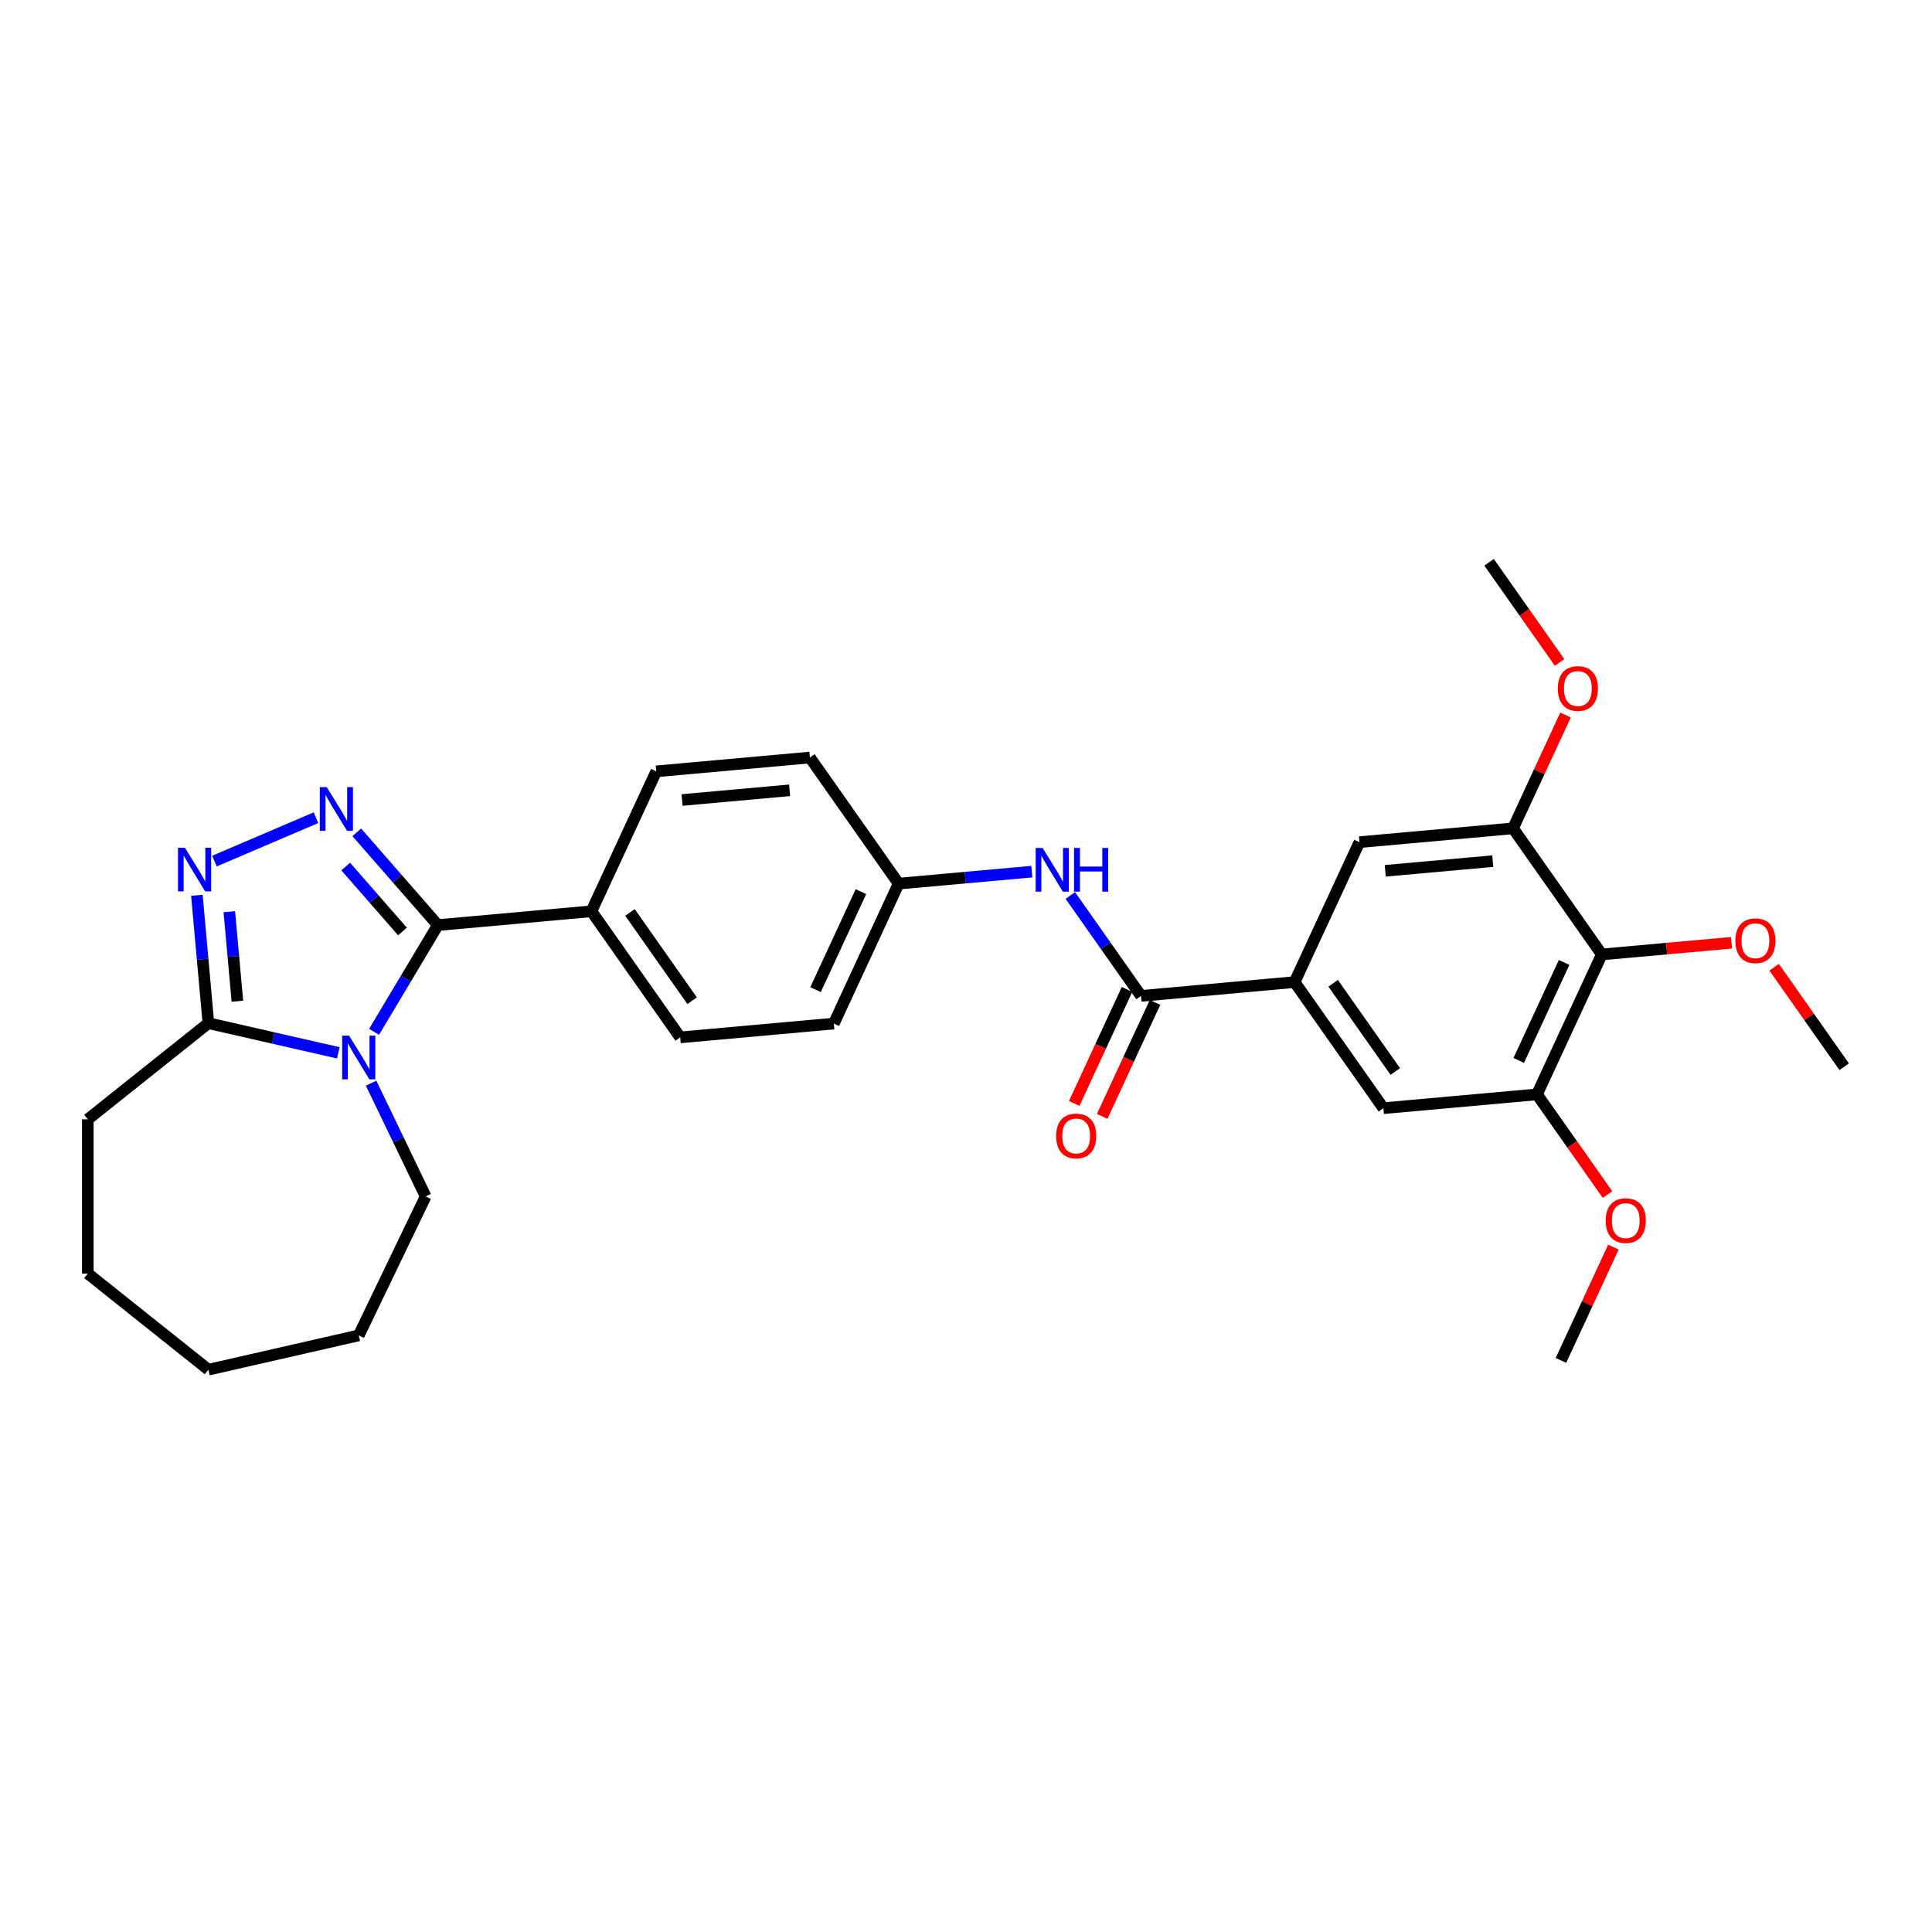 <?xml version='1.0' encoding='iso-8859-1'?>
<svg version='1.1' baseProfile='full'
              xmlns='http://www.w3.org/2000/svg'
                      xmlns:rdkit='http://www.rdkit.org/xml'
                      xmlns:xlink='http://www.w3.org/1999/xlink'
                  xml:space='preserve'
width='1000px' height='1000px' viewBox='0 0 1000 1000'>
<!-- END OF HEADER -->
<rect style='opacity:1.0;fill:#FFFFFF;stroke:none' width='1000' height='1000' x='0' y='0'> </rect>
<path class='bond-0' d='M 193.632,534.059 L 210.13,506.446' style='fill:none;fill-rule:evenodd;stroke:#0000FF;stroke-width:6px;stroke-linecap:butt;stroke-linejoin:miter;stroke-opacity:1' />
<path class='bond-0' d='M 210.13,506.446 L 226.628,478.832' style='fill:none;fill-rule:evenodd;stroke:#000000;stroke-width:6px;stroke-linecap:butt;stroke-linejoin:miter;stroke-opacity:1' />
<path class='bond-3' d='M 175.117,544.945 L 141.49,537.27' style='fill:none;fill-rule:evenodd;stroke:#0000FF;stroke-width:6px;stroke-linecap:butt;stroke-linejoin:miter;stroke-opacity:1' />
<path class='bond-3' d='M 141.49,537.27 L 107.863,529.595' style='fill:none;fill-rule:evenodd;stroke:#000000;stroke-width:6px;stroke-linecap:butt;stroke-linejoin:miter;stroke-opacity:1' />
<path class='bond-17' d='M 192.09,560.656 L 206.205,589.966' style='fill:none;fill-rule:evenodd;stroke:#0000FF;stroke-width:6px;stroke-linecap:butt;stroke-linejoin:miter;stroke-opacity:1' />
<path class='bond-17' d='M 206.205,589.966 L 220.321,619.276' style='fill:none;fill-rule:evenodd;stroke:#000000;stroke-width:6px;stroke-linecap:butt;stroke-linejoin:miter;stroke-opacity:1' />
<path class='bond-1' d='M 226.628,478.832 L 205.653,454.824' style='fill:none;fill-rule:evenodd;stroke:#000000;stroke-width:6px;stroke-linecap:butt;stroke-linejoin:miter;stroke-opacity:1' />
<path class='bond-1' d='M 205.653,454.824 L 184.677,430.816' style='fill:none;fill-rule:evenodd;stroke:#0000FF;stroke-width:6px;stroke-linecap:butt;stroke-linejoin:miter;stroke-opacity:1' />
<path class='bond-1' d='M 208.313,482.134 L 193.63,465.328' style='fill:none;fill-rule:evenodd;stroke:#000000;stroke-width:6px;stroke-linecap:butt;stroke-linejoin:miter;stroke-opacity:1' />
<path class='bond-1' d='M 193.63,465.328 L 178.947,448.522' style='fill:none;fill-rule:evenodd;stroke:#0000FF;stroke-width:6px;stroke-linecap:butt;stroke-linejoin:miter;stroke-opacity:1' />
<path class='bond-12' d='M 226.628,478.832 L 306.131,471.677' style='fill:none;fill-rule:evenodd;stroke:#000000;stroke-width:6px;stroke-linecap:butt;stroke-linejoin:miter;stroke-opacity:1' />
<path class='bond-30' d='M 163.54,423.237 L 110.989,445.698' style='fill:none;fill-rule:evenodd;stroke:#0000FF;stroke-width:6px;stroke-linecap:butt;stroke-linejoin:miter;stroke-opacity:1' />
<path class='bond-2' d='M 101.905,463.391 L 104.884,496.493' style='fill:none;fill-rule:evenodd;stroke:#0000FF;stroke-width:6px;stroke-linecap:butt;stroke-linejoin:miter;stroke-opacity:1' />
<path class='bond-2' d='M 104.884,496.493 L 107.863,529.595' style='fill:none;fill-rule:evenodd;stroke:#000000;stroke-width:6px;stroke-linecap:butt;stroke-linejoin:miter;stroke-opacity:1' />
<path class='bond-2' d='M 118.699,471.89 L 120.785,495.062' style='fill:none;fill-rule:evenodd;stroke:#0000FF;stroke-width:6px;stroke-linecap:butt;stroke-linejoin:miter;stroke-opacity:1' />
<path class='bond-2' d='M 120.785,495.062 L 122.87,518.233' style='fill:none;fill-rule:evenodd;stroke:#000000;stroke-width:6px;stroke-linecap:butt;stroke-linejoin:miter;stroke-opacity:1' />
<path class='bond-23' d='M 107.863,529.595 L 45.455,579.364' style='fill:none;fill-rule:evenodd;stroke:#000000;stroke-width:6px;stroke-linecap:butt;stroke-linejoin:miter;stroke-opacity:1' />
<path class='bond-4' d='M 590.587,515.485 L 572.293,489.497' style='fill:none;fill-rule:evenodd;stroke:#000000;stroke-width:6px;stroke-linecap:butt;stroke-linejoin:miter;stroke-opacity:1' />
<path class='bond-4' d='M 572.293,489.497 L 554,463.51' style='fill:none;fill-rule:evenodd;stroke:#0000FF;stroke-width:6px;stroke-linecap:butt;stroke-linejoin:miter;stroke-opacity:1' />
<path class='bond-5' d='M 590.587,515.485 L 670.089,508.329' style='fill:none;fill-rule:evenodd;stroke:#000000;stroke-width:6px;stroke-linecap:butt;stroke-linejoin:miter;stroke-opacity:1' />
<path class='bond-13' d='M 583.344,512.129 L 569.677,541.631' style='fill:none;fill-rule:evenodd;stroke:#000000;stroke-width:6px;stroke-linecap:butt;stroke-linejoin:miter;stroke-opacity:1' />
<path class='bond-13' d='M 569.677,541.631 L 556.009,571.132' style='fill:none;fill-rule:evenodd;stroke:#FF0000;stroke-width:6px;stroke-linecap:butt;stroke-linejoin:miter;stroke-opacity:1' />
<path class='bond-13' d='M 597.83,518.84 L 584.162,548.341' style='fill:none;fill-rule:evenodd;stroke:#000000;stroke-width:6px;stroke-linecap:butt;stroke-linejoin:miter;stroke-opacity:1' />
<path class='bond-13' d='M 584.162,548.341 L 570.495,577.843' style='fill:none;fill-rule:evenodd;stroke:#FF0000;stroke-width:6px;stroke-linecap:butt;stroke-linejoin:miter;stroke-opacity:1' />
<path class='bond-10' d='M 670.089,508.329 L 703.644,435.9' style='fill:none;fill-rule:evenodd;stroke:#000000;stroke-width:6px;stroke-linecap:butt;stroke-linejoin:miter;stroke-opacity:1' />
<path class='bond-11' d='M 670.089,508.329 L 716.037,573.603' style='fill:none;fill-rule:evenodd;stroke:#000000;stroke-width:6px;stroke-linecap:butt;stroke-linejoin:miter;stroke-opacity:1' />
<path class='bond-11' d='M 690.036,508.931 L 722.2,554.622' style='fill:none;fill-rule:evenodd;stroke:#000000;stroke-width:6px;stroke-linecap:butt;stroke-linejoin:miter;stroke-opacity:1' />
<path class='bond-6' d='M 829.095,494.019 L 795.54,566.448' style='fill:none;fill-rule:evenodd;stroke:#000000;stroke-width:6px;stroke-linecap:butt;stroke-linejoin:miter;stroke-opacity:1' />
<path class='bond-6' d='M 809.576,498.172 L 786.087,548.872' style='fill:none;fill-rule:evenodd;stroke:#000000;stroke-width:6px;stroke-linecap:butt;stroke-linejoin:miter;stroke-opacity:1' />
<path class='bond-18' d='M 829.095,494.019 L 862.66,490.998' style='fill:none;fill-rule:evenodd;stroke:#000000;stroke-width:6px;stroke-linecap:butt;stroke-linejoin:miter;stroke-opacity:1' />
<path class='bond-18' d='M 862.66,490.998 L 896.225,487.977' style='fill:none;fill-rule:evenodd;stroke:#FF0000;stroke-width:6px;stroke-linecap:butt;stroke-linejoin:miter;stroke-opacity:1' />
<path class='bond-33' d='M 829.095,494.019 L 783.147,428.745' style='fill:none;fill-rule:evenodd;stroke:#000000;stroke-width:6px;stroke-linecap:butt;stroke-linejoin:miter;stroke-opacity:1' />
<path class='bond-7' d='M 783.147,428.745 L 703.644,435.9' style='fill:none;fill-rule:evenodd;stroke:#000000;stroke-width:6px;stroke-linecap:butt;stroke-linejoin:miter;stroke-opacity:1' />
<path class='bond-7' d='M 772.652,445.719 L 717,450.727' style='fill:none;fill-rule:evenodd;stroke:#000000;stroke-width:6px;stroke-linecap:butt;stroke-linejoin:miter;stroke-opacity:1' />
<path class='bond-19' d='M 783.147,428.745 L 796.733,399.419' style='fill:none;fill-rule:evenodd;stroke:#000000;stroke-width:6px;stroke-linecap:butt;stroke-linejoin:miter;stroke-opacity:1' />
<path class='bond-19' d='M 796.733,399.419 L 810.318,370.093' style='fill:none;fill-rule:evenodd;stroke:#FF0000;stroke-width:6px;stroke-linecap:butt;stroke-linejoin:miter;stroke-opacity:1' />
<path class='bond-8' d='M 795.54,566.448 L 716.037,573.603' style='fill:none;fill-rule:evenodd;stroke:#000000;stroke-width:6px;stroke-linecap:butt;stroke-linejoin:miter;stroke-opacity:1' />
<path class='bond-20' d='M 795.54,566.448 L 813.789,592.371' style='fill:none;fill-rule:evenodd;stroke:#000000;stroke-width:6px;stroke-linecap:butt;stroke-linejoin:miter;stroke-opacity:1' />
<path class='bond-20' d='M 813.789,592.371 L 832.037,618.295' style='fill:none;fill-rule:evenodd;stroke:#FF0000;stroke-width:6px;stroke-linecap:butt;stroke-linejoin:miter;stroke-opacity:1' />
<path class='bond-9' d='M 534.07,451.162 L 499.603,454.264' style='fill:none;fill-rule:evenodd;stroke:#0000FF;stroke-width:6px;stroke-linecap:butt;stroke-linejoin:miter;stroke-opacity:1' />
<path class='bond-9' d='M 499.603,454.264 L 465.136,457.366' style='fill:none;fill-rule:evenodd;stroke:#000000;stroke-width:6px;stroke-linecap:butt;stroke-linejoin:miter;stroke-opacity:1' />
<path class='bond-14' d='M 306.131,471.677 L 352.079,536.951' style='fill:none;fill-rule:evenodd;stroke:#000000;stroke-width:6px;stroke-linecap:butt;stroke-linejoin:miter;stroke-opacity:1' />
<path class='bond-14' d='M 326.077,472.279 L 358.241,517.97' style='fill:none;fill-rule:evenodd;stroke:#000000;stroke-width:6px;stroke-linecap:butt;stroke-linejoin:miter;stroke-opacity:1' />
<path class='bond-15' d='M 306.131,471.677 L 339.685,399.248' style='fill:none;fill-rule:evenodd;stroke:#000000;stroke-width:6px;stroke-linecap:butt;stroke-linejoin:miter;stroke-opacity:1' />
<path class='bond-22' d='M 352.079,536.951 L 431.581,529.795' style='fill:none;fill-rule:evenodd;stroke:#000000;stroke-width:6px;stroke-linecap:butt;stroke-linejoin:miter;stroke-opacity:1' />
<path class='bond-21' d='M 339.685,399.248 L 419.188,392.093' style='fill:none;fill-rule:evenodd;stroke:#000000;stroke-width:6px;stroke-linecap:butt;stroke-linejoin:miter;stroke-opacity:1' />
<path class='bond-21' d='M 353.042,414.075 L 408.693,409.067' style='fill:none;fill-rule:evenodd;stroke:#000000;stroke-width:6px;stroke-linecap:butt;stroke-linejoin:miter;stroke-opacity:1' />
<path class='bond-16' d='M 465.136,457.366 L 419.188,392.093' style='fill:none;fill-rule:evenodd;stroke:#000000;stroke-width:6px;stroke-linecap:butt;stroke-linejoin:miter;stroke-opacity:1' />
<path class='bond-32' d='M 465.136,457.366 L 431.581,529.795' style='fill:none;fill-rule:evenodd;stroke:#000000;stroke-width:6px;stroke-linecap:butt;stroke-linejoin:miter;stroke-opacity:1' />
<path class='bond-32' d='M 445.617,461.52 L 422.129,512.22' style='fill:none;fill-rule:evenodd;stroke:#000000;stroke-width:6px;stroke-linecap:butt;stroke-linejoin:miter;stroke-opacity:1' />
<path class='bond-27' d='M 220.321,619.276 L 185.686,691.195' style='fill:none;fill-rule:evenodd;stroke:#000000;stroke-width:6px;stroke-linecap:butt;stroke-linejoin:miter;stroke-opacity:1' />
<path class='bond-24' d='M 918.296,500.641 L 936.421,526.389' style='fill:none;fill-rule:evenodd;stroke:#FF0000;stroke-width:6px;stroke-linecap:butt;stroke-linejoin:miter;stroke-opacity:1' />
<path class='bond-24' d='M 936.421,526.389 L 954.545,552.137' style='fill:none;fill-rule:evenodd;stroke:#000000;stroke-width:6px;stroke-linecap:butt;stroke-linejoin:miter;stroke-opacity:1' />
<path class='bond-25' d='M 807.25,342.889 L 789.002,316.966' style='fill:none;fill-rule:evenodd;stroke:#FF0000;stroke-width:6px;stroke-linecap:butt;stroke-linejoin:miter;stroke-opacity:1' />
<path class='bond-25' d='M 789.002,316.966 L 770.753,291.042' style='fill:none;fill-rule:evenodd;stroke:#000000;stroke-width:6px;stroke-linecap:butt;stroke-linejoin:miter;stroke-opacity:1' />
<path class='bond-26' d='M 835.105,645.499 L 821.519,674.825' style='fill:none;fill-rule:evenodd;stroke:#FF0000;stroke-width:6px;stroke-linecap:butt;stroke-linejoin:miter;stroke-opacity:1' />
<path class='bond-26' d='M 821.519,674.825 L 807.934,704.15' style='fill:none;fill-rule:evenodd;stroke:#000000;stroke-width:6px;stroke-linecap:butt;stroke-linejoin:miter;stroke-opacity:1' />
<path class='bond-28' d='M 45.455,579.364 L 45.455,659.188' style='fill:none;fill-rule:evenodd;stroke:#000000;stroke-width:6px;stroke-linecap:butt;stroke-linejoin:miter;stroke-opacity:1' />
<path class='bond-29' d='M 185.686,691.195 L 107.863,708.958' style='fill:none;fill-rule:evenodd;stroke:#000000;stroke-width:6px;stroke-linecap:butt;stroke-linejoin:miter;stroke-opacity:1' />
<path class='bond-31' d='M 45.455,659.188 L 107.863,708.958' style='fill:none;fill-rule:evenodd;stroke:#000000;stroke-width:6px;stroke-linecap:butt;stroke-linejoin:miter;stroke-opacity:1' />
<path  class='atom-0' d='M 180.689 536.054
L 188.097 548.028
Q 188.831 549.209, 190.013 551.349
Q 191.194 553.488, 191.258 553.616
L 191.258 536.054
L 194.259 536.054
L 194.259 558.66
L 191.162 558.66
L 183.212 545.569
Q 182.286 544.037, 181.296 542.281
Q 180.338 540.524, 180.051 539.982
L 180.051 558.66
L 177.113 558.66
L 177.113 536.054
L 180.689 536.054
' fill='#0000FF'/>
<path  class='atom-2' d='M 169.112 407.416
L 176.519 419.39
Q 177.254 420.571, 178.435 422.71
Q 179.616 424.85, 179.68 424.977
L 179.68 407.416
L 182.682 407.416
L 182.682 430.022
L 179.584 430.022
L 171.634 416.931
Q 170.708 415.399, 169.718 413.642
Q 168.76 411.886, 168.473 411.344
L 168.473 430.022
L 165.535 430.022
L 165.535 407.416
L 169.112 407.416
' fill='#0000FF'/>
<path  class='atom-3' d='M 95.711 438.789
L 103.119 450.763
Q 103.853 451.944, 105.035 454.083
Q 106.216 456.223, 106.28 456.35
L 106.28 438.789
L 109.281 438.789
L 109.281 461.395
L 106.184 461.395
L 98.234 448.304
Q 97.308 446.771, 96.318 445.015
Q 95.36 443.259, 95.073 442.716
L 95.073 461.395
L 92.135 461.395
L 92.135 438.789
L 95.711 438.789
' fill='#0000FF'/>
<path  class='atom-10' d='M 539.642 438.908
L 547.049 450.882
Q 547.784 452.063, 548.965 454.202
Q 550.146 456.341, 550.21 456.469
L 550.21 438.908
L 553.212 438.908
L 553.212 461.514
L 550.115 461.514
L 542.164 448.423
Q 541.238 446.89, 540.248 445.134
Q 539.29 443.378, 539.003 442.835
L 539.003 461.514
L 536.065 461.514
L 536.065 438.908
L 539.642 438.908
' fill='#0000FF'/>
<path  class='atom-10' d='M 555.926 438.908
L 558.991 438.908
L 558.991 448.519
L 570.549 448.519
L 570.549 438.908
L 573.615 438.908
L 573.615 461.514
L 570.549 461.514
L 570.549 451.073
L 558.991 451.073
L 558.991 461.514
L 555.926 461.514
L 555.926 438.908
' fill='#0000FF'/>
<path  class='atom-14' d='M 546.655 587.978
Q 546.655 582.55, 549.337 579.516
Q 552.019 576.483, 557.032 576.483
Q 562.045 576.483, 564.727 579.516
Q 567.409 582.55, 567.409 587.978
Q 567.409 593.469, 564.695 596.599
Q 561.981 599.696, 557.032 599.696
Q 552.051 599.696, 549.337 596.599
Q 546.655 593.501, 546.655 587.978
M 557.032 597.141
Q 560.48 597.141, 562.332 594.842
Q 564.216 592.512, 564.216 587.978
Q 564.216 583.539, 562.332 581.304
Q 560.48 579.037, 557.032 579.037
Q 553.584 579.037, 551.7 581.272
Q 549.848 583.507, 549.848 587.978
Q 549.848 592.543, 551.7 594.842
Q 553.584 597.141, 557.032 597.141
' fill='#FF0000'/>
<path  class='atom-19' d='M 898.22 486.927
Q 898.22 481.499, 900.902 478.466
Q 903.584 475.432, 908.597 475.432
Q 913.61 475.432, 916.292 478.466
Q 918.975 481.499, 918.975 486.927
Q 918.975 492.419, 916.26 495.548
Q 913.546 498.645, 908.597 498.645
Q 903.616 498.645, 900.902 495.548
Q 898.22 492.451, 898.22 486.927
M 908.597 496.091
Q 912.046 496.091, 913.898 493.792
Q 915.782 491.461, 915.782 486.927
Q 915.782 482.489, 913.898 480.254
Q 912.046 477.987, 908.597 477.987
Q 905.149 477.987, 903.265 480.222
Q 901.413 482.457, 901.413 486.927
Q 901.413 491.493, 903.265 493.792
Q 905.149 496.091, 908.597 496.091
' fill='#FF0000'/>
<path  class='atom-20' d='M 806.324 356.38
Q 806.324 350.952, 809.006 347.918
Q 811.688 344.885, 816.701 344.885
Q 821.714 344.885, 824.396 347.918
Q 827.078 350.952, 827.078 356.38
Q 827.078 361.872, 824.364 365.001
Q 821.65 368.098, 816.701 368.098
Q 811.72 368.098, 809.006 365.001
Q 806.324 361.904, 806.324 356.38
M 816.701 365.544
Q 820.15 365.544, 822.002 363.245
Q 823.885 360.914, 823.885 356.38
Q 823.885 351.942, 822.002 349.706
Q 820.15 347.439, 816.701 347.439
Q 813.253 347.439, 811.369 349.675
Q 809.517 351.91, 809.517 356.38
Q 809.517 360.946, 811.369 363.245
Q 813.253 365.544, 816.701 365.544
' fill='#FF0000'/>
<path  class='atom-21' d='M 831.111 631.785
Q 831.111 626.357, 833.793 623.324
Q 836.475 620.29, 841.488 620.29
Q 846.501 620.29, 849.183 623.324
Q 851.865 626.357, 851.865 631.785
Q 851.865 637.277, 849.151 640.406
Q 846.437 643.503, 841.488 643.503
Q 836.507 643.503, 833.793 640.406
Q 831.111 637.309, 831.111 631.785
M 841.488 640.949
Q 844.937 640.949, 846.788 638.65
Q 848.672 636.319, 848.672 631.785
Q 848.672 627.347, 846.788 625.112
Q 844.937 622.845, 841.488 622.845
Q 838.04 622.845, 836.156 625.08
Q 834.304 627.315, 834.304 631.785
Q 834.304 636.351, 836.156 638.65
Q 838.04 640.949, 841.488 640.949
' fill='#FF0000'/>
</svg>
